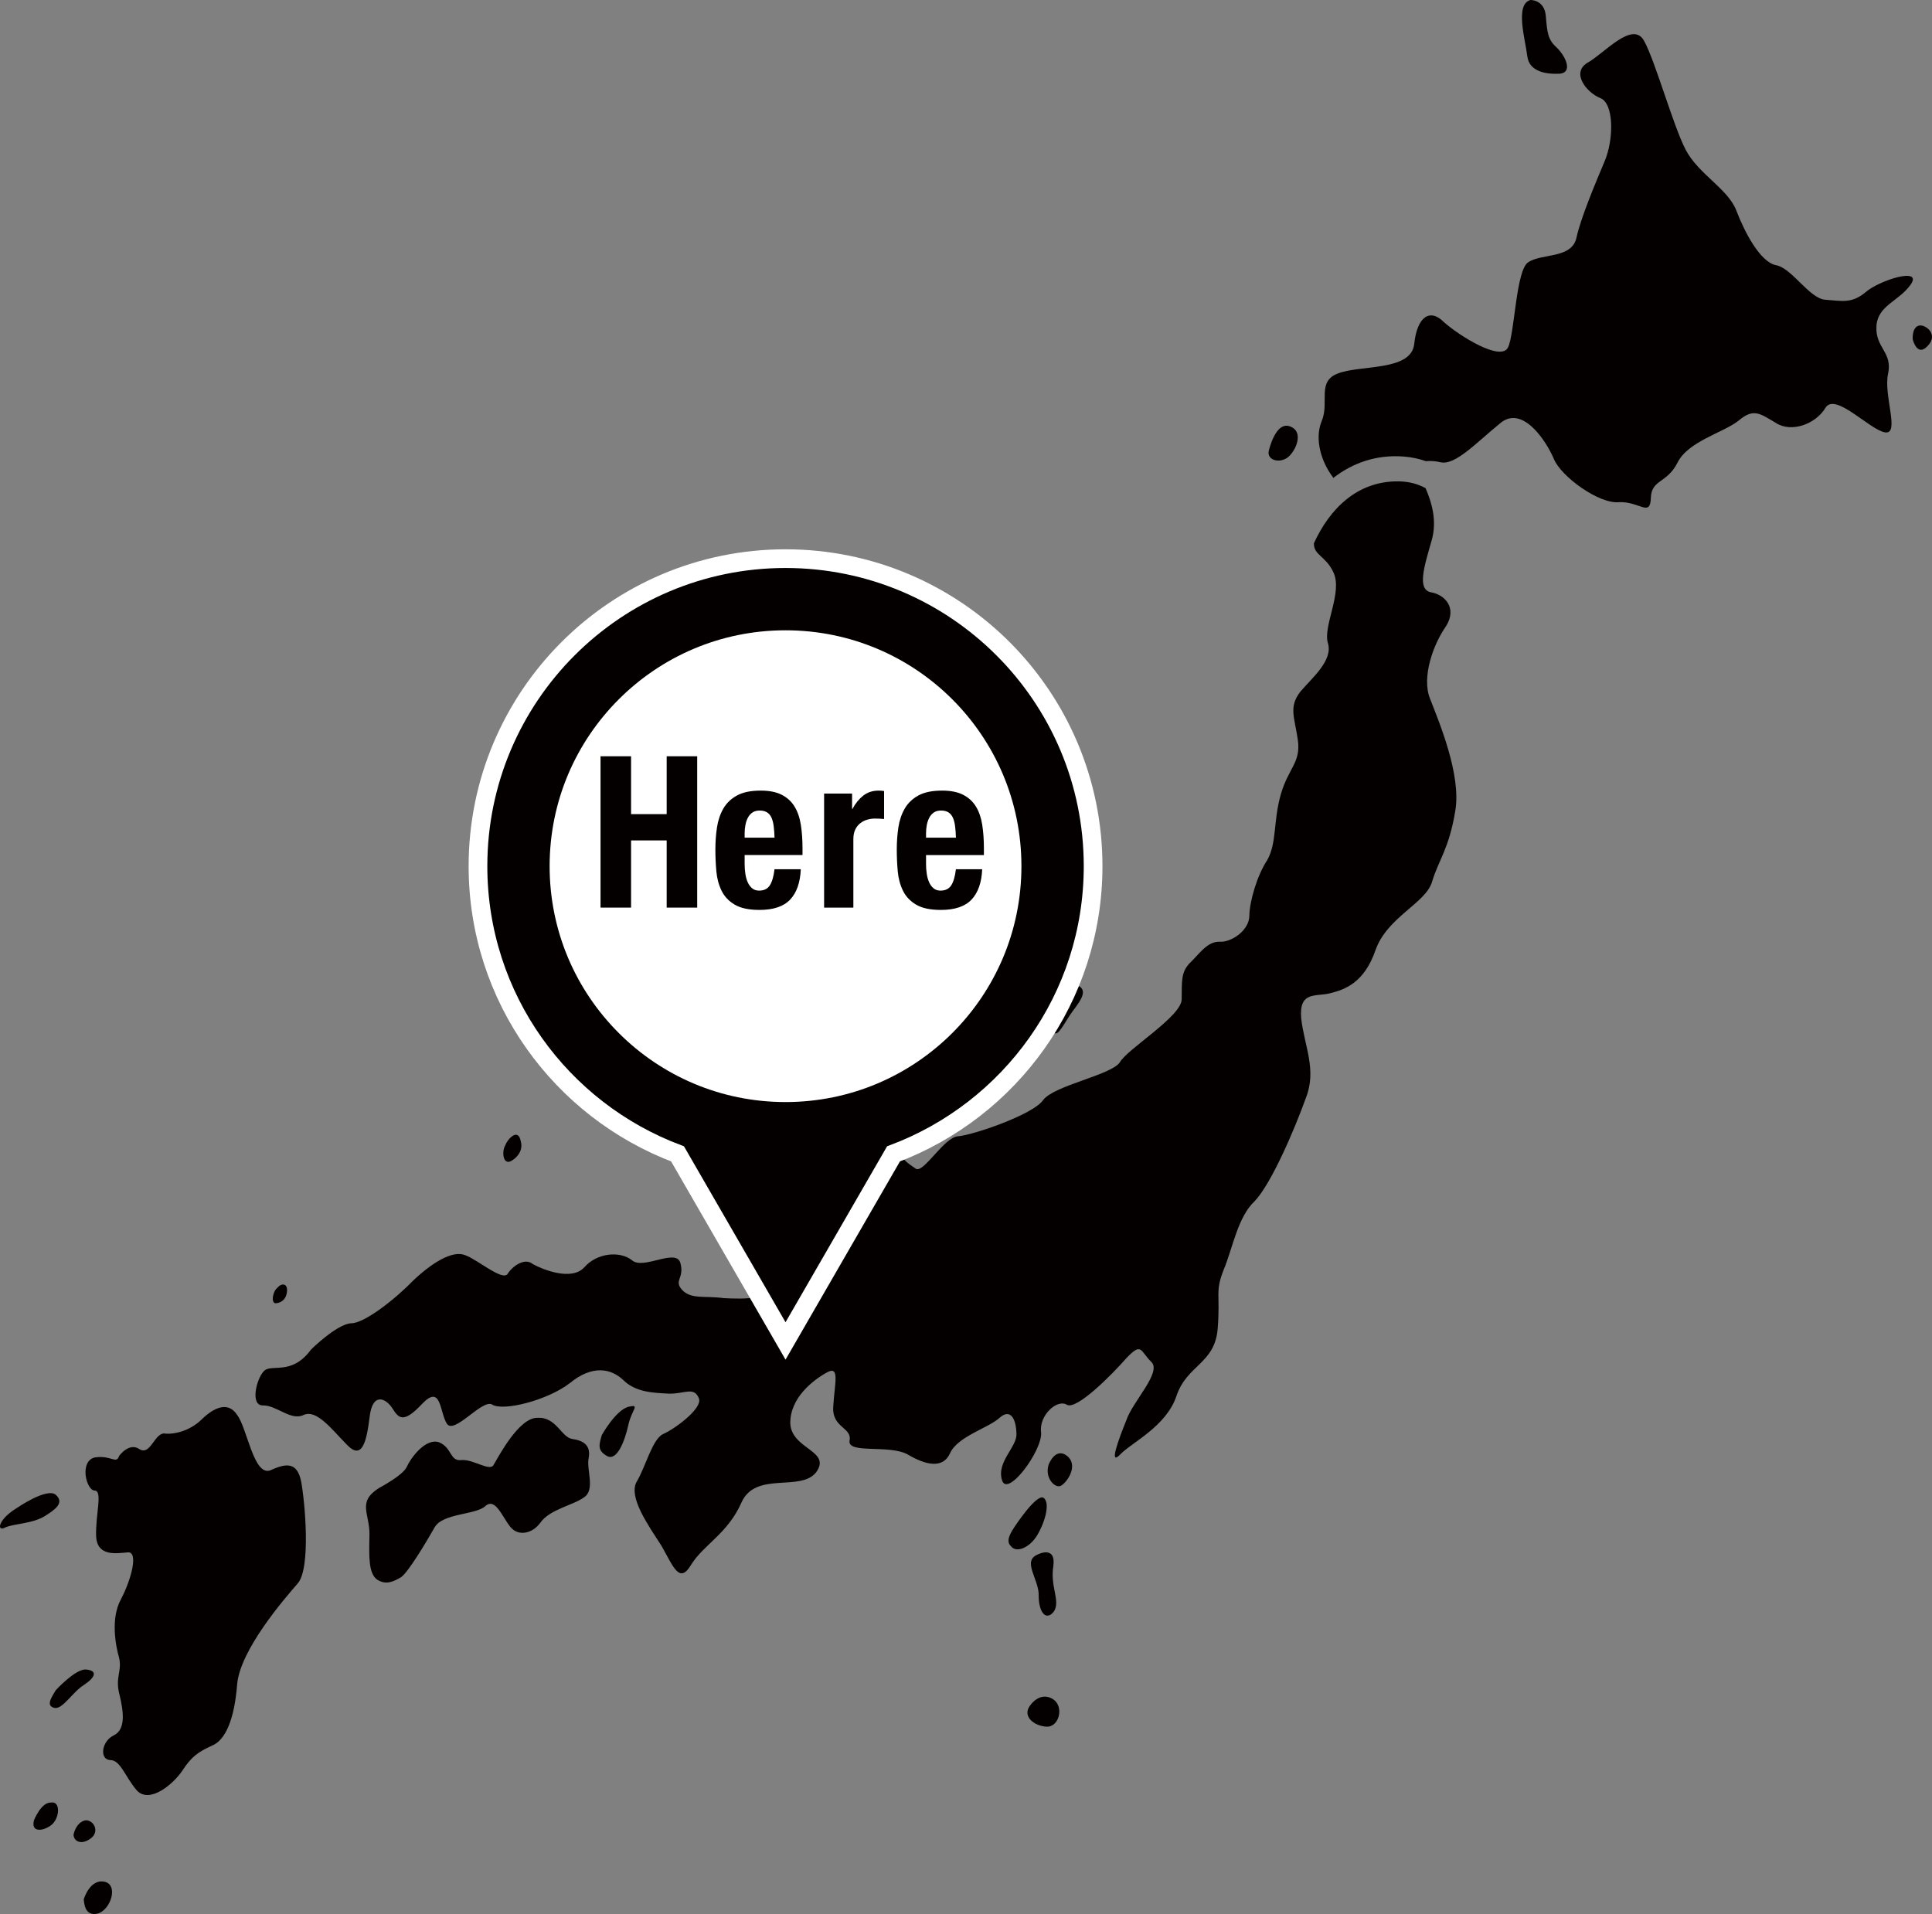 <?xml version="1.0" encoding="utf-8"?>
<!-- Generator: Adobe Illustrator 15.1.0, SVG Export Plug-In . SVG Version: 6.00 Build 0)  -->
<!DOCTYPE svg PUBLIC "-//W3C//DTD SVG 1.1//EN" "http://www.w3.org/Graphics/SVG/1.1/DTD/svg11.dtd">
<svg version="1.1" id="レイヤー_1" xmlns="http://www.w3.org/2000/svg" xmlns:xlink="http://www.w3.org/1999/xlink" x="0px"
	 y="0px" width="103.335px" height="102.386px" viewBox="0 0 103.335 102.386"
	 enable-background="new 0 0 103.335 102.386" xml:space="preserve">
<rect x="0" y="0" width="103.335" height="102.386" fill="#808080" stroke="none"/>
<g>
	<g>
		<path fill="#040000" d="M77.339,33.502c0.628-1.005-0.088-1.707-0.812-1.82
			c-0.728-0.16-0.374-1.318,0.048-2.777c0.302-1.064-0.005-2.046-0.328-2.794
			c-0.414-0.225-0.896-0.358-1.465-0.362c-2.198-0.018-3.667,1.477-4.506,3.309
			c-0.018,0.641,0.623,0.678,1.028,1.526c0.545,1.078-0.557,2.891-0.28,3.816
			c0.287,0.929-0.855,1.868-1.47,2.595c-0.645,0.82-0.306,1.398-0.14,2.573
			c0.177,1.228-0.491,1.491-0.904,2.906c-0.419,1.46-0.207,2.604-0.731,3.535
			c-0.552,0.839-0.945,2.212-0.957,2.98c-0.006,0.778-0.964,1.438-1.611,1.386
			c-0.664-0.012-1.111,0.715-1.59,1.156c-0.458,0.49-0.405,0.965-0.418,1.916
			c0.009,0.916-2.892,2.65-3.308,3.377c-0.444,0.683-3.537,1.238-4.108,2.029
			c-0.562,0.789-3.764,1.865-4.53,1.928c-0.751,0.018-1.857,2.012-2.28,1.734
			c-0.42-0.316-0.952-0.525-0.771-1.35c0.174-0.787,0.007-1.28-0.122-2.131
			c-0.133-0.805,0.879-0.812,1.678-1.412c0.781-0.604-0.153-1.084-1.092-0.557
			c-0.897,0.534-1.592,0.384-2.03,1.196c-0.394,0.876,0.031,2.746-0.481,3.773
			c-0.495,1.08-4.142,3.2-4.743,3.89c-0.621,0.729-0.053,1.271-0.063,2.495
			c0.072,1.156-1.568,1.069-2.639,1.021c-1.048-0.139-1.734,0.077-2.228-0.438
			c-0.47-0.516,0.134-0.614-0.094-1.438c-0.22-0.826-1.985,0.389-2.591-0.152
			c-0.637-0.504-1.869-0.41-2.564,0.395c-0.682,0.718-2.2,0.11-2.736-0.187
			c-0.438-0.373-1.1,0.12-1.352,0.524c-0.276,0.397-1.597-0.761-2.269-1.002
			c-0.685-0.284-1.81,0.429-2.819,1.394c-0.908,0.941-2.58,2.266-3.291,2.249
			C18.001,70.84,16.638,72.188,16.638,72.188c-1.07,1.452-2.15,0.713-2.541,1.174
			c-0.385,0.42-0.719,1.805-0.051,1.817c0.73-0.026,1.488,0.827,2.172,0.521
			c0.705-0.347,1.507,0.741,2.361,1.607c0.804,0.817,1.031-0.23,1.191-1.515
			c0.155-1.333,0.862-0.999,1.211-0.468c0.339,0.535,0.582,0.858,1.604-0.236
			c1.015-1.061,0.928,0.429,1.307,1.056c0.386,0.633,1.86-1.281,2.415-1.021
			c0.571,0.398,2.989-0.217,4.176-1.141c1.188-0.971,2.195-0.797,2.867-0.146
			c0.671,0.651,1.614,0.67,2.447,0.715c0.851,0.007,1.328-0.392,1.587,0.257
			c0.198,0.549-1.35,1.667-1.923,1.905c-0.58,0.286-0.93,1.76-1.417,2.564
			c-0.436,0.817,0.638,2.33,1.326,3.395c0.651,1.146,0.969,2.08,1.594,1.033
			c0.67-1.086,1.963-1.667,2.695-3.334c0.762-1.703,3.183-0.537,4.005-1.632
			c0.806-1.146-1.324-1.207-1.394-2.591c-0.024-1.37,1.225-2.328,1.939-2.721
			c0.738-0.429,0.426,0.593,0.362,1.768c-0.11,1.211,1.03,1.137,0.866,1.88
			c-0.089,0.71,2.108,0.185,3.106,0.724c0.977,0.58,1.886,0.777,2.268-0.054
			c0.396-0.913,2.095-1.367,2.672-1.921c0.596-0.511,0.871,0.142,0.882,0.873
			c0.044,0.695-1.074,1.502-0.772,2.477c0.276,0.973,2.17-1.579,2.091-2.55
			c-0.13-0.894,0.854-1.82,1.394-1.472c0.542,0.252,2.401-1.625,3.172-2.507
			c0.827-0.864,0.725-0.388,1.32,0.2c0.6,0.542-0.984,2.108-1.329,3.132
			c-0.441,1.089-0.931,2.443-0.34,1.839c0.599-0.643,2.489-1.502,3.031-3.166
			c0.568-1.653,2.046-1.698,2.198-3.582c0.146-1.886-0.155-1.951,0.327-3.166
			c0.486-1.17,0.743-2.799,1.653-3.652c0.899-0.945,2.161-3.91,2.736-5.519
			c0.596-1.511-0.079-2.754-0.25-4.25c-0.129-1.49,0.783-1.151,1.543-1.35
			c0.794-0.194,1.823-0.558,2.429-2.299c0.621-1.782,2.697-2.512,3.029-3.672
			c0.347-1.159,0.91-1.76,1.24-3.786c0.334-1.938-0.89-4.808-1.349-5.997
			C76.02,36.221,76.672,34.445,77.339,33.502z"/>
		<path fill="#040000" d="M99.771,15.64c-0.749,0.615-1.261,0.455-2.168,0.391
			c-0.854-0.092-1.774-1.709-2.629-1.849c-0.829-0.183-1.649-1.728-2.108-2.926
			c-0.433-1.143-2.025-1.947-2.702-3.237c-0.672-1.29-1.625-4.734-2.223-5.823
			c-0.607-1.138-2.144,0.673-3.029,1.158c-0.897,0.54-0.055,1.585,0.661,1.884
			c0.757,0.257,0.762,2.218,0.236,3.428c-0.491,1.166-1.264,3.004-1.491,4.05
			c-0.248,1.135-1.859,0.828-2.572,1.309c-0.666,0.398-0.727,3.814-1.087,4.557
			c-0.371,0.781-2.605-0.617-3.427-1.348c-0.739-0.753-1.433-0.314-1.59,1.158
			c-0.152,1.474-2.844,1.117-4.063,1.578c-1.172,0.427-0.46,1.537-0.884,2.544
			c-0.414,0.999,0.003,2.232,0.588,2.999c0.01,0.02,0.018,0.036,0.027,0.056
			c1.034-0.802,2.301-1.265,3.783-1.146c0.427,0.034,0.818,0.121,1.176,0.248
			c0.224-0.029,0.506-0.006,0.794,0.059c0.775,0.169,1.898-1.047,3.134-2.053
			c1.22-1.104,2.53,0.964,2.91,1.867c0.381,0.947,2.445,2.449,3.512,2.317
			c1.086-0.032,1.647,0.816,1.678-0.225c0.03-0.998,0.859-0.77,1.421-1.878
			c0.563-1.152,2.453-1.609,3.268-2.253c0.808-0.687,1.138-0.388,1.999,0.118
			c0.832,0.544,2.147,0.061,2.665-0.829c0.536-0.794,2.357,1.201,3.173,1.335
			c0.812,0.128-0.088-1.982,0.16-3.121c0.26-1.176-0.68-1.381-0.621-2.548
			c0.061-1.132,1.203-1.334,1.838-2.245
			C102.851,14.262,100.512,14.985,99.771,15.64z"/>
		<path fill="#040000" d="M5.235,102.359c0.705-0.213,1.127-1.58,0.317-1.708
			c-0.763-0.122-1.073,0.95-1.073,0.95
			C4.505,101.833,4.542,102.527,5.235,102.359z"/>
		<path fill="#040000" d="M4.845,98.347C5.344,98,5.032,97.34,4.563,97.374
			c-0.52,0.116-0.631,0.774-0.631,0.774C3.961,98.522,4.368,98.699,4.845,98.347z
			"/>
		<path fill="#040000" d="M2.711,97.653c0.491-0.347,0.552-1.337,0.011-1.23
			c-0.521-0.022-0.903,0.944-0.903,0.944C1.645,98.017,2.266,97.969,2.711,97.653z"/>
		<path fill="#040000" d="M8.859,76.689c-0.584-0.131-0.785,1.199-1.396,0.832
			c-0.555-0.39-1.09,0.359-1.09,0.359c-0.162,0.466-0.401-0.046-1.29,0.08
			c-0.854,0.18-0.477,1.765-0.018,1.774c0.439,0.011,0.037,1.286,0.076,2.438
			c0.052,1.108,1.078,0.917,1.67,0.871C7.435,82.945,7.025,84.5,6.461,85.563
			c-0.548,1.019-0.282,2.45-0.088,3.128c0.159,0.721-0.229,1.044,0.019,1.963
			c0.221,0.92,0.342,1.859-0.307,2.175c-0.655,0.309-0.776,1.284-0.2,1.321
			c0.562-0.016,0.808,0.909,1.448,1.641c0.691,0.697,1.933-0.356,2.414-1.067
			c0.491-0.758,0.845-1.003,1.585-1.342c0.733-0.294,1.205-1.422,1.35-3.263
			c0.145-1.838,2.499-4.564,3.233-5.407c0.729-0.8,0.39-4.435,0.189-5.48
			c-0.211-1.005-0.764-0.987-1.634-0.585c-0.895,0.354-1.245-2.232-1.775-2.942
			c-0.504-0.796-1.282-0.374-1.87,0.185C10.239,76.486,9.438,76.727,8.859,76.689z
			"/>
		<path fill="#040000" d="M0.286,81.704c0.501-0.211,1.419-0.192,2.092-0.593
			c0.597-0.372,1.074-0.722,0.61-1.146c-0.472-0.421-2.117,0.721-2.117,0.721
			C-0.124,81.293-0.188,81.968,0.286,81.704z"/>
		<path fill="#040000" d="M4.594,89.305c-0.571-0.032-1.611,1.109-1.611,1.109
			c-0.298,0.481-0.513,0.848-0.052,0.949c0.449,0.053,0.934-0.846,1.586-1.252
			C5.133,89.701,5.208,89.353,4.594,89.305z"/>
		<path fill="#040000" d="M31.486,77.992c0.12-0.661-0.25-0.926-0.874-1.018
			c-0.585-0.08-0.863-1.192-1.854-1.13c-1.005-0.044-2.122,2.134-2.347,2.496
			c-0.176,0.418-1.067-0.282-1.711-0.238c-0.663,0.084-0.501-0.655-1.217-0.95
			c-0.739-0.254-1.543,0.891-1.726,1.312c-0.202,0.458-1.485,1.132-1.485,1.132
			c-1.18,0.747-0.502,1.353-0.51,2.487c-0.023,1.137-0.066,2.086,0.416,2.418
			c0.454,0.282,0.811,0.136,1.269-0.129c0.372-0.242,1.36-1.895,1.797-2.665
			c0.433-0.774,2.198-0.662,2.712-1.141c0.539-0.479,0.894,0.559,1.342,1.114
			c0.406,0.502,1.157,0.389,1.612-0.238c0.505-0.716,1.798-0.933,2.349-1.362
			C31.844,79.666,31.354,78.598,31.486,77.992z"/>
		<path fill="#040000" d="M33.593,75.256c-0.69,0.212-1.408,1.516-1.408,1.516
			c-0.146,0.517-0.244,0.817,0.28,1.111c0.517,0.297,0.943-0.749,1.144-1.665
			C33.789,75.394,34.283,75.091,33.593,75.256z"/>
		<path fill="#040000" d="M14.846,68.877c-0.239,0.168-0.373,0.782-0.122,0.838
			c0,0,0.492,0.015,0.607-0.51C15.453,68.641,15.07,68.603,14.846,68.877z"/>
		<path fill="#040000" d="M27.433,62.044c0,0,0.602-0.367,0.42-1
			c-0.134-0.716-0.686-0.15-0.83,0.226
			C26.809,61.637,26.924,62.439,27.433,62.044z"/>
		<path fill="#040000" d="M57.078,77.883c-0.64-0.502-0.994,0.471-0.994,0.471
			c-0.222,0.726,0.373,1.312,0.683,1.109C57.101,79.259,57.688,78.381,57.078,77.883z"/>
		<path fill="#040000" d="M54.25,81.695c-0.091,0.158-0.513,0.707-0.187,1.004
			c0.272,0.384,0.98,0.124,1.401-0.559c0.399-0.644,0.744-1.751,0.344-2.023
			C55.426,79.896,54.25,81.695,54.25,81.695z"/>
		<path fill="#040000" d="M55.502,83.154c-0.868,0.357,0.102,1.342,0.054,2.243
			c0.01,0.874,0.403,1.322,0.804,0.816c0.382-0.558-0.2-1.319-0.023-2.423
			C56.498,82.637,55.502,83.154,55.502,83.154z"/>
		<path fill="#040000" d="M56.236,90.845C55.594,90.519,55.125,91.193,55.125,91.193
			c-0.56,0.695,0.377,1.219,0.967,1.166C56.704,92.266,56.917,91.17,56.236,90.845z
			"/>
		<path fill="#040000" d="M56.375,55.238c0.22,0.231,0.548-0.521,0.969-1.109
			c0.471-0.628,0.963-1.247,0.121-1.482c-0.796-0.213-1.294,1.039-1.294,1.039
			c-0.214,0.186-0.037,0.312,0.209,0.504C56.643,54.387,56.168,54.877,56.375,55.238z"
			/>
		<path fill="#040000" d="M68.746,24.547c0.43-0.181,1.077-1.359,0.315-1.711
			c-0.83-0.407-1.201,1.29-1.201,1.29
			C67.765,24.561,68.309,24.771,68.746,24.547z"/>
		<path fill="#040000" d="M81.861,0c-0.849,0.223-0.276,2.124-0.171,3.012
			C81.796,3.862,82.75,3.979,83.434,3.942c0.703-0.074,0.308-0.938-0.181-1.407
			c-0.464-0.416-0.499-0.793-0.574-1.674C82.613-0.019,81.861,0,81.861,0z"/>
		<path fill="#040000" d="M102.65,17.413c-0.405,0.089-0.345,0.743-0.345,0.743
			s0.231,0.96,0.79,0.357C103.694,17.913,103.027,17.353,102.65,17.413z"/>
	</g>
	<g>
		<path fill="#040000" stroke="#FFFFFF" stroke-miterlimit="10" d="M42.015,29.883
			c-9.085,0.002-16.449,7.363-16.45,16.45
			c0.001,7.053,4.442,13.048,10.674,15.39l5.776,10.007l5.775-10.007
			c6.233-2.341,10.675-8.337,10.676-15.39
			C58.465,37.248,51.103,29.885,42.015,29.883z"/>
		<path fill="#FFFFFF" d="M50.938,55.256c-2.29,2.287-5.433,3.694-8.924,3.696
			c-3.489-0.002-6.634-1.409-8.921-3.696c-2.288-2.289-3.695-5.432-3.696-8.923
			c0.001-3.489,1.408-6.632,3.696-8.922c2.287-2.286,5.432-3.694,8.921-3.695
			c3.491,0.001,6.634,1.409,8.924,3.695c2.286,2.289,3.693,5.433,3.694,8.922
			C54.632,49.824,53.225,52.967,50.938,55.256z"/>
	</g>
	<g>
		<path fill="#040000" d="M32.12,40.455h1.633v3.095h1.905v-3.095h1.632v8.095h-1.632
			v-3.594h-1.905v3.594h-1.633V40.455z"/>
		<path fill="#040000" d="M39.828,45.738v0.487c0,0.182,0.013,0.357,0.04,0.527
			c0.026,0.17,0.069,0.321,0.13,0.453c0.061,0.133,0.14,0.238,0.238,0.317
			c0.098,0.08,0.219,0.119,0.362,0.119c0.265,0,0.458-0.095,0.578-0.283
			c0.121-0.188,0.204-0.477,0.25-0.861h1.405c-0.03,0.71-0.219,1.251-0.566,1.621
			s-0.896,0.556-1.644,0.556c-0.567,0-1.01-0.095-1.327-0.284
			c-0.317-0.188-0.552-0.438-0.702-0.748c-0.151-0.31-0.244-0.657-0.278-1.043
			s-0.051-0.771-0.051-1.156c0-0.408,0.028-0.801,0.085-1.179
			s0.17-0.715,0.34-1.01c0.17-0.294,0.414-0.528,0.731-0.702
			s0.74-0.261,1.27-0.261c0.454,0,0.826,0.073,1.117,0.221
			s0.52,0.355,0.686,0.624c0.166,0.268,0.28,0.593,0.34,0.975
			c0.061,0.382,0.091,0.807,0.091,1.275v0.352H39.828z M41.427,44.809
			c-0.008-0.234-0.022-0.44-0.046-0.618c-0.022-0.178-0.062-0.328-0.118-0.453
			c-0.058-0.125-0.137-0.22-0.238-0.283c-0.103-0.064-0.232-0.097-0.392-0.097
			c-0.158,0-0.289,0.036-0.391,0.107c-0.103,0.072-0.184,0.166-0.244,0.283
			s-0.104,0.248-0.13,0.392c-0.027,0.144-0.04,0.287-0.04,0.431v0.238H41.427z"
			/>
		<path fill="#040000" d="M44.078,42.45h1.496v0.816h0.023
			c0.158-0.295,0.352-0.531,0.578-0.709c0.227-0.177,0.502-0.266,0.827-0.266
			c0.046,0,0.093,0.002,0.142,0.005c0.05,0.004,0.097,0.01,0.142,0.018v1.496
			c-0.083-0.007-0.164-0.013-0.243-0.017s-0.161-0.006-0.244-0.006
			c-0.136,0-0.271,0.019-0.408,0.057c-0.136,0.038-0.261,0.101-0.374,0.188
			s-0.204,0.2-0.271,0.34c-0.068,0.14-0.103,0.312-0.103,0.516v3.662H44.078
			V42.45z"/>
		<path fill="#040000" d="M49.53,45.738v0.487c0,0.182,0.013,0.357,0.04,0.527
			c0.026,0.17,0.069,0.321,0.13,0.453c0.061,0.133,0.14,0.238,0.238,0.317
			c0.098,0.08,0.219,0.119,0.362,0.119c0.265,0,0.458-0.095,0.578-0.283
			c0.121-0.188,0.204-0.477,0.25-0.861h1.405c-0.03,0.71-0.219,1.251-0.566,1.621
			s-0.896,0.556-1.644,0.556c-0.567,0-1.01-0.095-1.327-0.284
			c-0.317-0.188-0.552-0.438-0.702-0.748c-0.151-0.31-0.244-0.657-0.278-1.043
			s-0.051-0.771-0.051-1.156c0-0.408,0.028-0.801,0.085-1.179
			s0.17-0.715,0.34-1.01c0.17-0.294,0.414-0.528,0.731-0.702
			s0.74-0.261,1.27-0.261c0.454,0,0.826,0.073,1.117,0.221
			s0.52,0.355,0.686,0.624c0.166,0.268,0.279,0.593,0.34,0.975
			S52.625,44.918,52.625,45.387v0.352H49.53z M51.129,44.809
			c-0.008-0.234-0.022-0.44-0.046-0.618c-0.022-0.178-0.062-0.328-0.118-0.453
			c-0.058-0.125-0.137-0.22-0.238-0.283c-0.103-0.064-0.232-0.097-0.392-0.097
			c-0.158,0-0.289,0.036-0.391,0.107c-0.103,0.072-0.184,0.166-0.244,0.283
			s-0.104,0.248-0.13,0.392c-0.027,0.144-0.04,0.287-0.04,0.431v0.238H51.129z"
			/>
	</g>
</g>
</svg>
